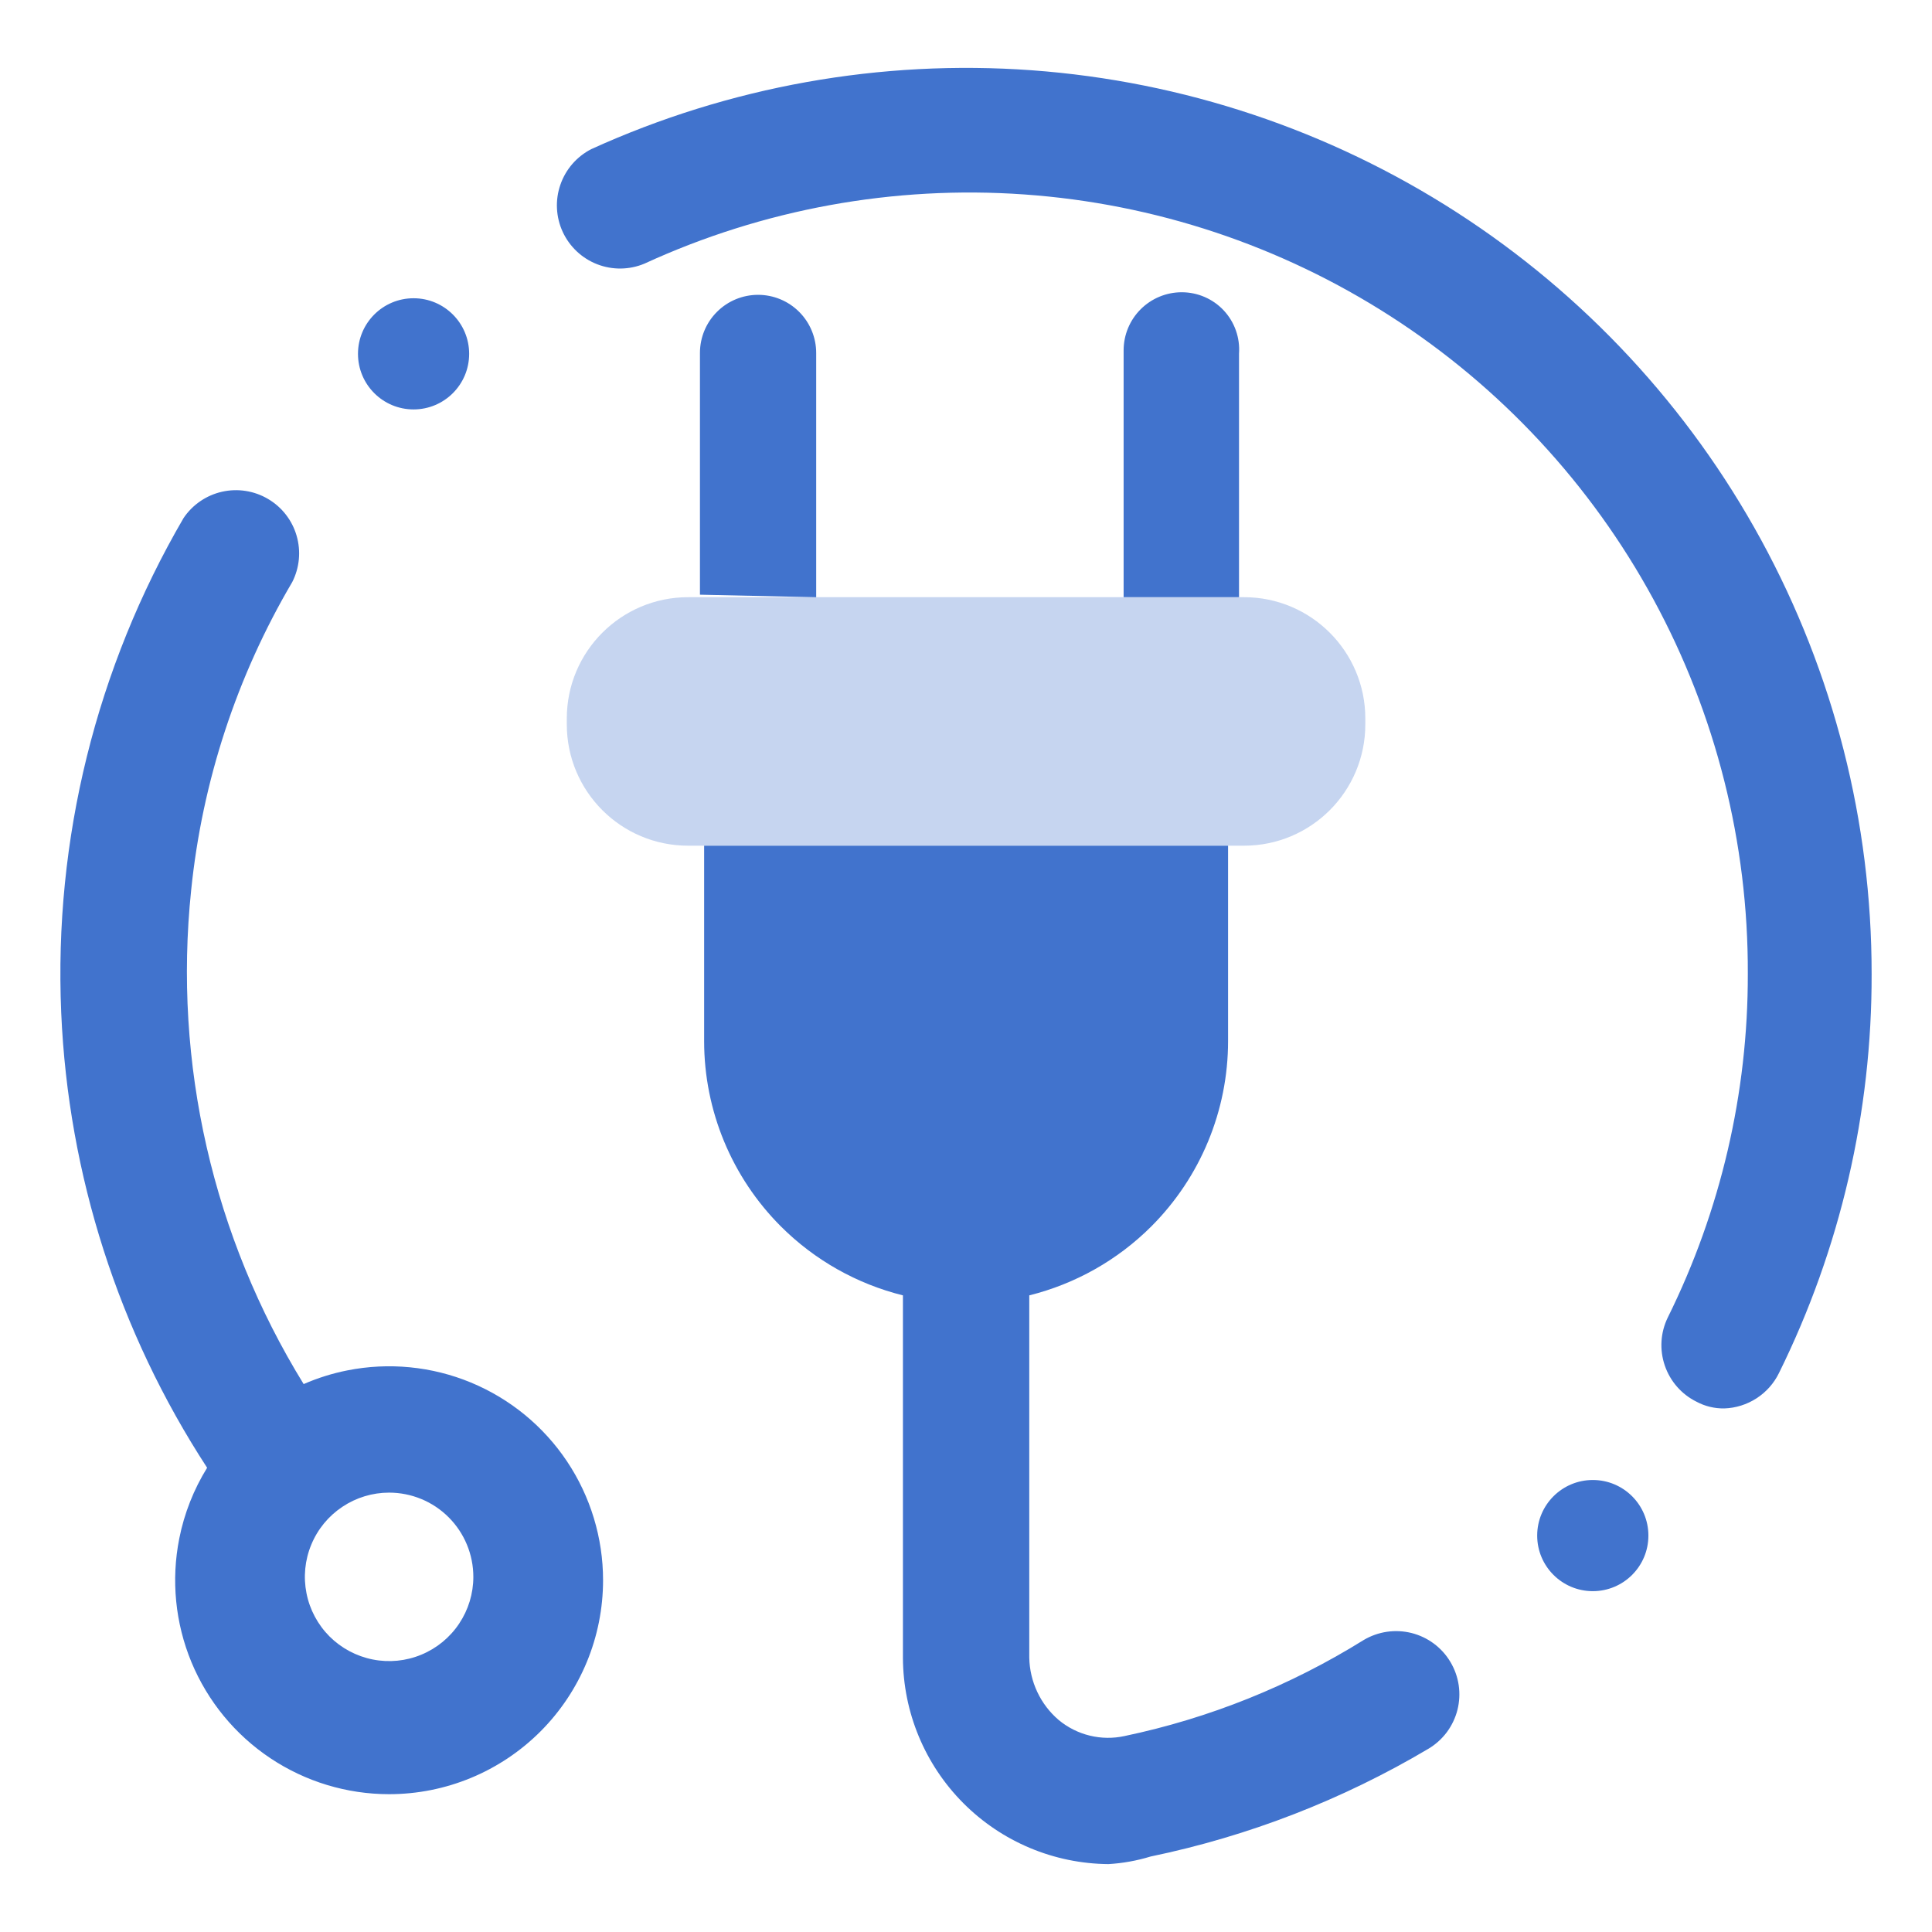 <svg width="48" height="48" viewBox="0 0 48 48" fill="none" xmlns="http://www.w3.org/2000/svg">
<path opacity="0.3" d="M30.908 14.837H17.096C15.431 14.837 14.082 16.187 14.082 17.851V17.997C14.082 19.662 15.431 21.011 17.096 21.011H30.908C32.572 21.011 33.921 19.662 33.921 17.997V17.851C33.921 16.187 32.572 14.837 30.908 14.837Z" fill="#4173CD"/>
<path fill-rule="evenodd" clip-rule="evenodd" d="M42.838 34.992C42.597 34.996 42.359 34.938 42.147 34.824C41.776 34.64 41.494 34.316 41.361 33.925C41.227 33.532 41.254 33.104 41.436 32.732C42.75 30.078 43.43 27.155 43.424 24.193C43.436 20.944 42.63 17.745 41.079 14.89C39.528 12.035 37.283 9.617 34.551 7.859C31.819 6.101 28.688 5.059 25.447 4.831C22.206 4.602 18.96 5.194 16.009 6.551C15.634 6.707 15.214 6.712 14.836 6.565C14.458 6.418 14.152 6.13 13.981 5.762C13.811 5.394 13.789 4.974 13.922 4.591C14.054 4.207 14.329 3.89 14.69 3.705C18.118 2.146 21.882 1.473 25.637 1.746C29.392 2.02 33.019 3.232 36.185 5.271C39.35 7.309 41.953 10.11 43.756 13.416C45.558 16.722 46.502 20.428 46.5 24.193C46.509 27.633 45.721 31.029 44.198 34.113C44.073 34.369 43.88 34.586 43.64 34.741C43.4 34.896 43.123 34.983 42.838 34.992ZM27.539 46.313C26.184 46.302 24.889 45.758 23.933 44.798C22.977 43.838 22.438 42.54 22.433 41.186V32.183C21.294 31.9 20.244 31.312 19.4 30.469C18.18 29.248 17.494 27.593 17.494 25.866V21.011H30.511V25.866C30.511 27.593 29.825 29.248 28.605 30.469C27.761 31.312 26.71 31.9 25.572 32.183V41.186C25.578 41.481 25.646 41.772 25.772 42.038C25.898 42.306 26.08 42.543 26.304 42.734C26.529 42.92 26.792 43.052 27.075 43.121C27.358 43.19 27.652 43.194 27.937 43.132C30.042 42.691 32.054 41.883 33.88 40.746C34.057 40.641 34.254 40.571 34.458 40.541C34.662 40.511 34.87 40.522 35.071 40.572C35.271 40.623 35.459 40.712 35.624 40.835C35.79 40.959 35.93 41.113 36.035 41.291C36.141 41.468 36.211 41.664 36.241 41.868C36.271 42.073 36.26 42.281 36.21 42.481C36.159 42.681 36.07 42.869 35.947 43.035C35.823 43.2 35.669 43.34 35.491 43.446C33.354 44.715 31.02 45.62 28.585 46.125C28.245 46.229 27.894 46.292 27.539 46.313ZM4.749 22.12C4.301 26.416 5.29 30.728 7.544 34.387C7.891 34.236 8.255 34.121 8.63 34.047C9.661 33.842 10.73 33.947 11.701 34.349C12.673 34.752 13.503 35.433 14.087 36.307C14.671 37.181 14.983 38.209 14.983 39.26C14.983 40.67 14.423 42.022 13.426 43.019C12.429 44.016 11.077 44.576 9.667 44.576C8.616 44.576 7.588 44.264 6.714 43.68C5.84 43.096 5.159 42.266 4.756 41.295C4.354 40.323 4.249 39.255 4.454 38.223C4.578 37.598 4.814 37.003 5.146 36.466C2.949 33.095 1.695 29.192 1.521 25.162C1.335 20.858 2.391 16.592 4.561 12.87C4.784 12.539 5.126 12.305 5.516 12.217C5.906 12.129 6.315 12.193 6.659 12.396C7.003 12.598 7.258 12.925 7.369 13.309C7.481 13.693 7.442 14.105 7.261 14.461C5.881 16.803 5.024 19.416 4.749 22.12ZM9.667 37.084C9.253 37.084 8.849 37.207 8.505 37.437C8.16 37.667 7.892 37.993 7.734 38.376C7.575 38.758 7.534 39.179 7.615 39.585C7.695 39.991 7.895 40.364 8.187 40.657C8.48 40.949 8.853 41.148 9.259 41.229C9.665 41.31 10.086 41.269 10.468 41.11C10.85 40.952 11.177 40.684 11.407 40.339C11.637 39.995 11.76 39.591 11.76 39.177C11.76 38.622 11.539 38.089 11.147 37.697C10.755 37.304 10.222 37.084 9.667 37.084ZM20.278 8.769V14.838L17.39 14.775V8.769C17.39 8.386 17.542 8.018 17.813 7.748C18.083 7.477 18.451 7.325 18.834 7.325C19.217 7.325 19.584 7.477 19.855 7.748C20.125 8.018 20.278 8.386 20.278 8.769ZM30.783 14.837V8.789C30.797 8.593 30.771 8.397 30.706 8.212C30.641 8.027 30.539 7.858 30.405 7.714C30.272 7.571 30.11 7.457 29.93 7.379C29.75 7.301 29.556 7.261 29.36 7.261C28.977 7.261 28.61 7.413 28.339 7.684C28.068 7.955 27.916 8.322 27.916 8.705V14.837H30.783ZM39.573 39.532C40.336 39.532 40.954 38.914 40.954 38.151C40.954 37.388 40.336 36.77 39.573 36.77C38.81 36.77 38.191 37.388 38.191 38.151C38.191 38.914 38.81 39.532 39.573 39.532ZM11.656 8.791C11.656 9.554 11.038 10.172 10.275 10.172C9.512 10.172 8.894 9.554 8.894 8.791C8.894 8.028 9.512 7.41 10.275 7.41C11.038 7.41 11.656 8.028 11.656 8.791Z" fill="#4173CD"/>
</svg>
